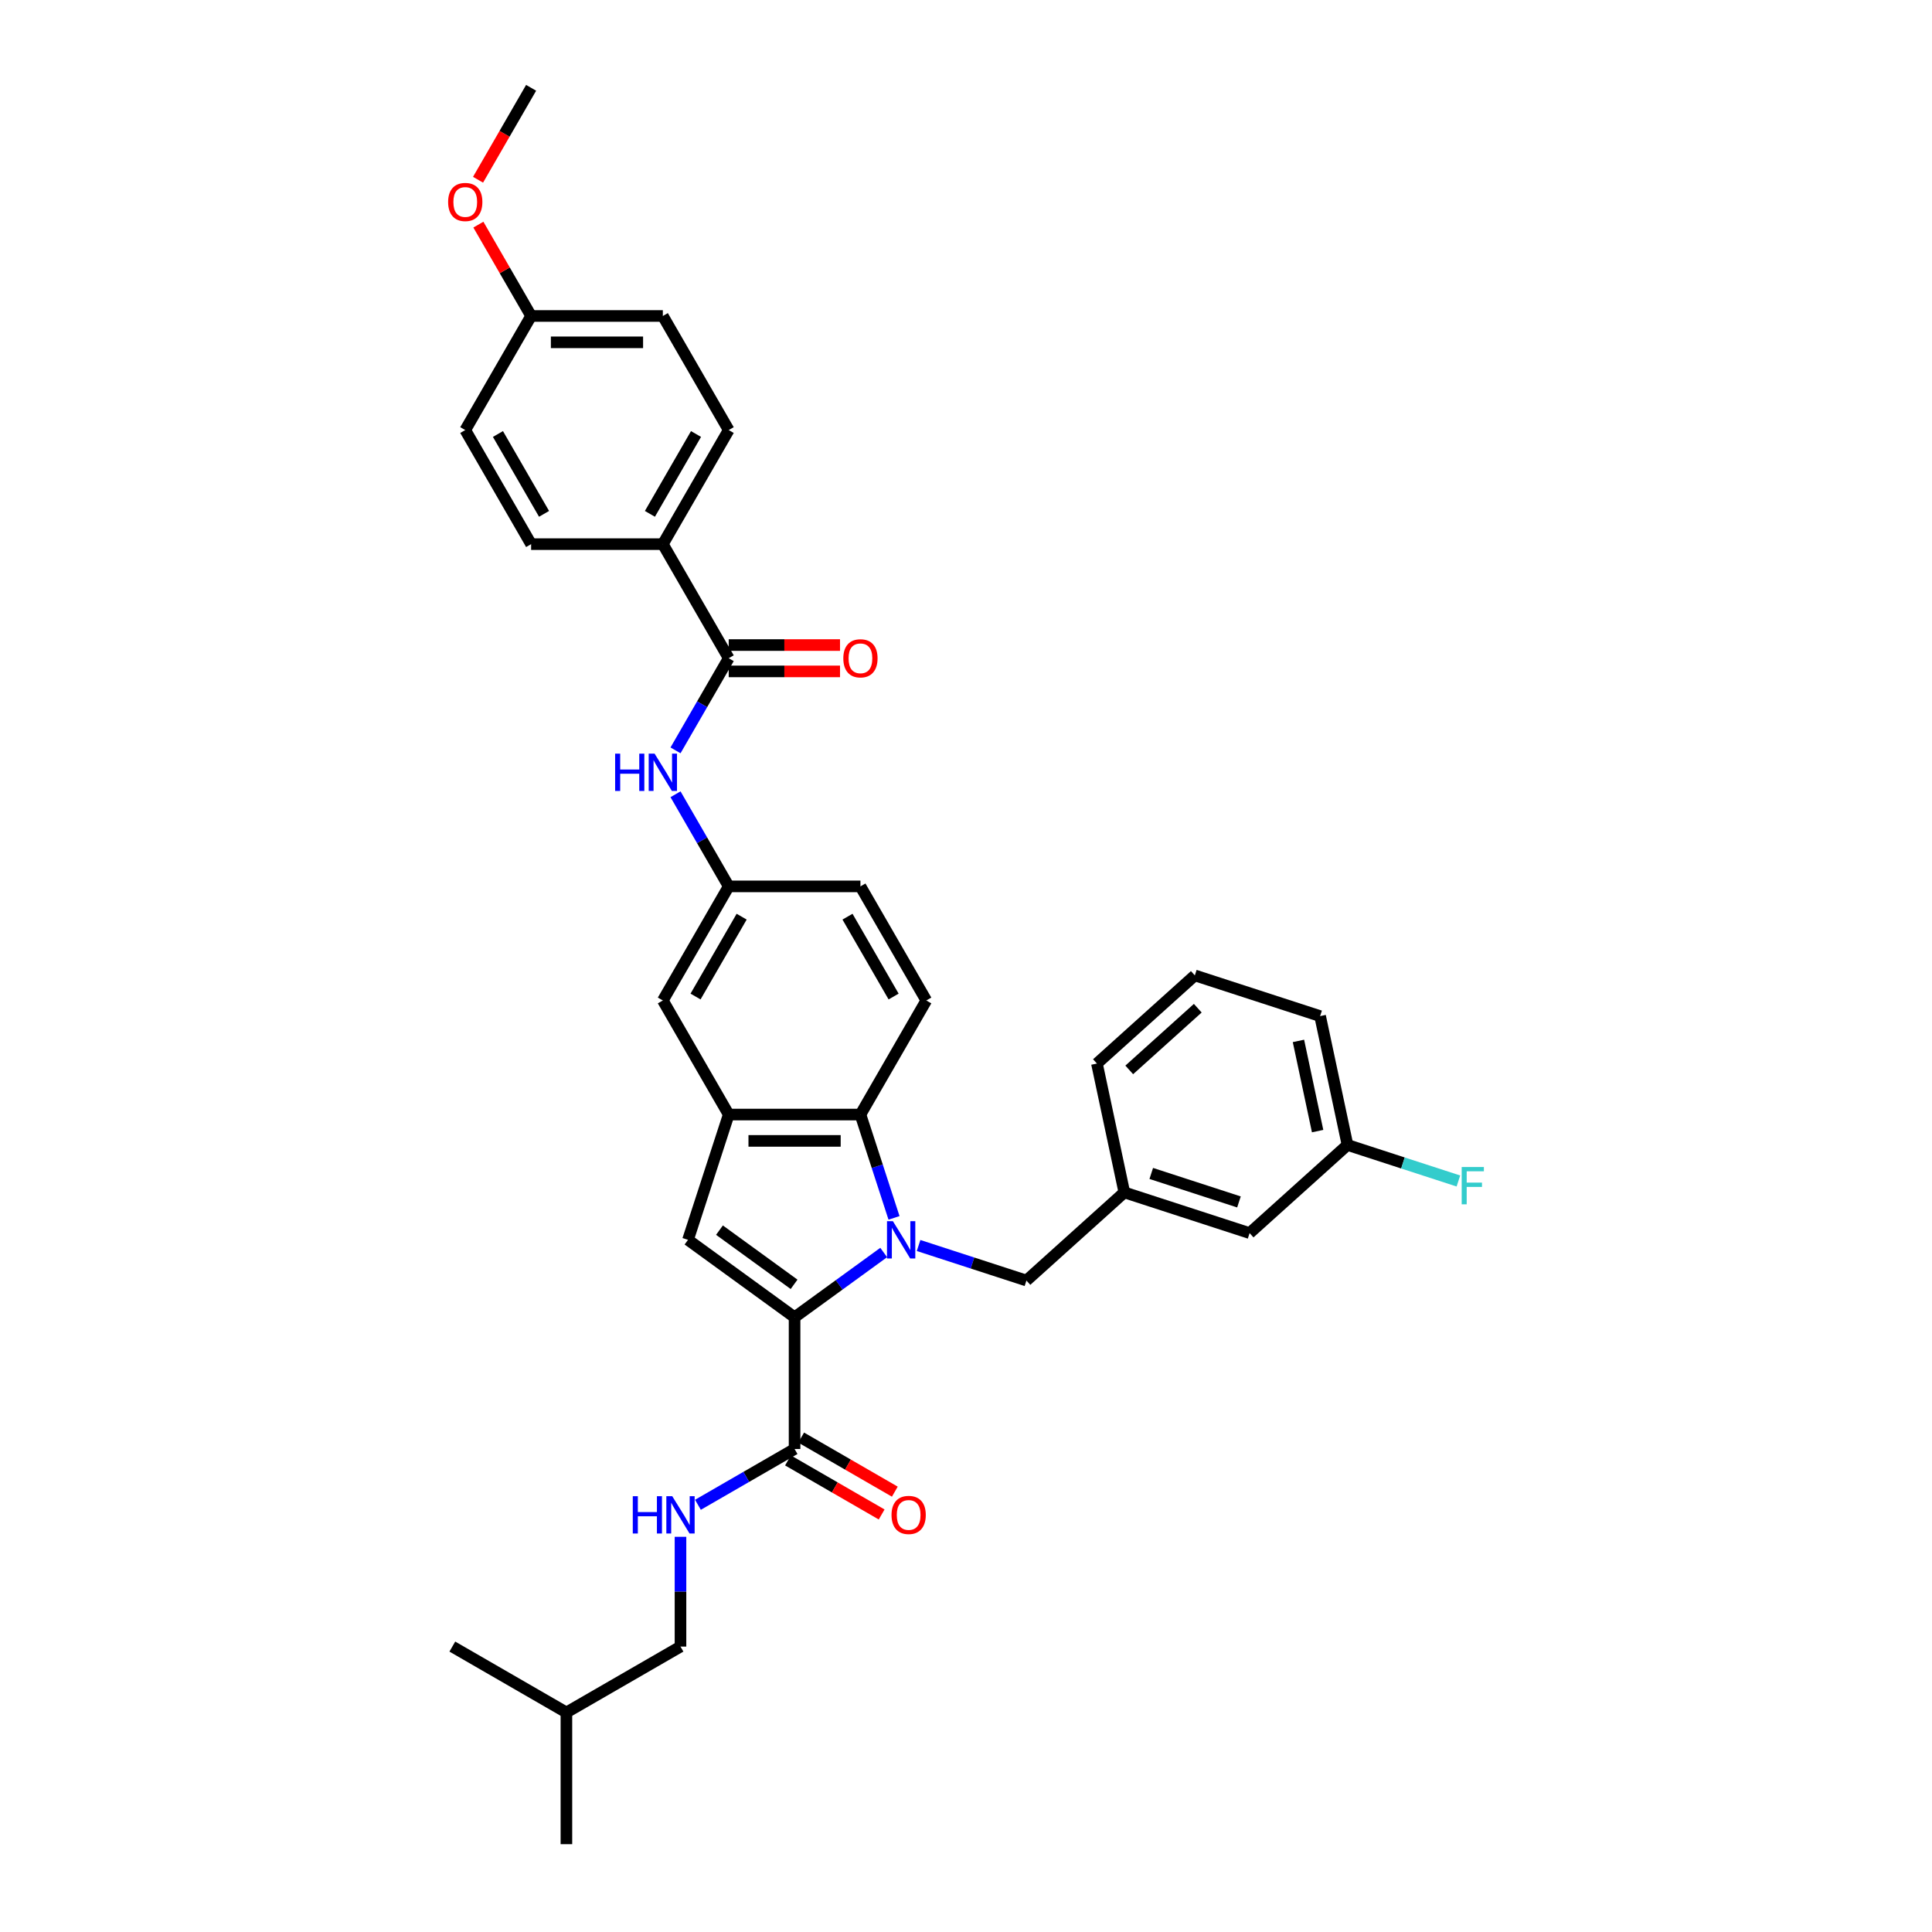 <?xml version='1.0' encoding='iso-8859-1'?>
<svg version='1.1' baseProfile='full'
              xmlns='http://www.w3.org/2000/svg'
                      xmlns:rdkit='http://www.rdkit.org/xml'
                      xmlns:xlink='http://www.w3.org/1999/xlink'
                  xml:space='preserve'
width='1000px' height='1000px' viewBox='0 0 1000 1000'>
<!-- END OF HEADER -->
<rect style='opacity:1.0;fill:#FFFFFF;stroke:none' width='1000' height='1000' x='0' y='0'> </rect>
<path class='bond-0' d='M 457.405,648.295 L 434.338,665.054' style='fill:none;fill-rule:evenodd;stroke:#0000FF;stroke-width:6px;stroke-linecap:butt;stroke-linejoin:miter;stroke-opacity:1' />
<path class='bond-0' d='M 434.338,665.054 L 411.271,681.813' style='fill:none;fill-rule:evenodd;stroke:#000000;stroke-width:6px;stroke-linecap:butt;stroke-linejoin:miter;stroke-opacity:1' />
<path class='bond-1' d='M 462.741,630.376 L 454.052,603.633' style='fill:none;fill-rule:evenodd;stroke:#0000FF;stroke-width:6px;stroke-linecap:butt;stroke-linejoin:miter;stroke-opacity:1' />
<path class='bond-1' d='M 454.052,603.633 L 445.362,576.89' style='fill:none;fill-rule:evenodd;stroke:#000000;stroke-width:6px;stroke-linecap:butt;stroke-linejoin:miter;stroke-opacity:1' />
<path class='bond-2' d='M 475.459,644.669 L 503.369,653.737' style='fill:none;fill-rule:evenodd;stroke:#0000FF;stroke-width:6px;stroke-linecap:butt;stroke-linejoin:miter;stroke-opacity:1' />
<path class='bond-2' d='M 503.369,653.737 L 531.278,662.806' style='fill:none;fill-rule:evenodd;stroke:#000000;stroke-width:6px;stroke-linecap:butt;stroke-linejoin:miter;stroke-opacity:1' />
<path class='bond-3' d='M 411.271,681.813 L 356.109,641.736' style='fill:none;fill-rule:evenodd;stroke:#000000;stroke-width:6px;stroke-linecap:butt;stroke-linejoin:miter;stroke-opacity:1' />
<path class='bond-3' d='M 411.012,664.769 L 372.399,636.715' style='fill:none;fill-rule:evenodd;stroke:#000000;stroke-width:6px;stroke-linecap:butt;stroke-linejoin:miter;stroke-opacity:1' />
<path class='bond-4' d='M 411.271,681.813 L 411.271,749.996' style='fill:none;fill-rule:evenodd;stroke:#000000;stroke-width:6px;stroke-linecap:butt;stroke-linejoin:miter;stroke-opacity:1' />
<path class='bond-5' d='M 356.109,641.736 L 377.179,576.89' style='fill:none;fill-rule:evenodd;stroke:#000000;stroke-width:6px;stroke-linecap:butt;stroke-linejoin:miter;stroke-opacity:1' />
<path class='bond-6' d='M 445.362,576.89 L 377.179,576.89' style='fill:none;fill-rule:evenodd;stroke:#000000;stroke-width:6px;stroke-linecap:butt;stroke-linejoin:miter;stroke-opacity:1' />
<path class='bond-6' d='M 435.135,590.526 L 387.407,590.526' style='fill:none;fill-rule:evenodd;stroke:#000000;stroke-width:6px;stroke-linecap:butt;stroke-linejoin:miter;stroke-opacity:1' />
<path class='bond-7' d='M 445.362,576.89 L 479.454,517.841' style='fill:none;fill-rule:evenodd;stroke:#000000;stroke-width:6px;stroke-linecap:butt;stroke-linejoin:miter;stroke-opacity:1' />
<path class='bond-8' d='M 377.179,576.89 L 343.087,517.841' style='fill:none;fill-rule:evenodd;stroke:#000000;stroke-width:6px;stroke-linecap:butt;stroke-linejoin:miter;stroke-opacity:1' />
<path class='bond-9' d='M 411.271,749.996 L 386.26,764.436' style='fill:none;fill-rule:evenodd;stroke:#000000;stroke-width:6px;stroke-linecap:butt;stroke-linejoin:miter;stroke-opacity:1' />
<path class='bond-9' d='M 386.26,764.436 L 361.25,778.876' style='fill:none;fill-rule:evenodd;stroke:#0000FF;stroke-width:6px;stroke-linecap:butt;stroke-linejoin:miter;stroke-opacity:1' />
<path class='bond-10' d='M 407.861,755.901 L 432.101,769.896' style='fill:none;fill-rule:evenodd;stroke:#000000;stroke-width:6px;stroke-linecap:butt;stroke-linejoin:miter;stroke-opacity:1' />
<path class='bond-10' d='M 432.101,769.896 L 456.341,783.891' style='fill:none;fill-rule:evenodd;stroke:#FF0000;stroke-width:6px;stroke-linecap:butt;stroke-linejoin:miter;stroke-opacity:1' />
<path class='bond-10' d='M 414.68,744.091 L 438.92,758.086' style='fill:none;fill-rule:evenodd;stroke:#000000;stroke-width:6px;stroke-linecap:butt;stroke-linejoin:miter;stroke-opacity:1' />
<path class='bond-10' d='M 438.92,758.086 L 463.16,772.081' style='fill:none;fill-rule:evenodd;stroke:#FF0000;stroke-width:6px;stroke-linecap:butt;stroke-linejoin:miter;stroke-opacity:1' />
<path class='bond-11' d='M 377.179,340.696 L 363.412,364.541' style='fill:none;fill-rule:evenodd;stroke:#000000;stroke-width:6px;stroke-linecap:butt;stroke-linejoin:miter;stroke-opacity:1' />
<path class='bond-11' d='M 363.412,364.541 L 349.646,388.385' style='fill:none;fill-rule:evenodd;stroke:#0000FF;stroke-width:6px;stroke-linecap:butt;stroke-linejoin:miter;stroke-opacity:1' />
<path class='bond-12' d='M 377.179,340.696 L 343.087,281.648' style='fill:none;fill-rule:evenodd;stroke:#000000;stroke-width:6px;stroke-linecap:butt;stroke-linejoin:miter;stroke-opacity:1' />
<path class='bond-13' d='M 377.179,347.515 L 405.986,347.515' style='fill:none;fill-rule:evenodd;stroke:#000000;stroke-width:6px;stroke-linecap:butt;stroke-linejoin:miter;stroke-opacity:1' />
<path class='bond-13' d='M 405.986,347.515 L 434.794,347.515' style='fill:none;fill-rule:evenodd;stroke:#FF0000;stroke-width:6px;stroke-linecap:butt;stroke-linejoin:miter;stroke-opacity:1' />
<path class='bond-13' d='M 377.179,333.878 L 405.986,333.878' style='fill:none;fill-rule:evenodd;stroke:#000000;stroke-width:6px;stroke-linecap:butt;stroke-linejoin:miter;stroke-opacity:1' />
<path class='bond-13' d='M 405.986,333.878 L 434.794,333.878' style='fill:none;fill-rule:evenodd;stroke:#FF0000;stroke-width:6px;stroke-linecap:butt;stroke-linejoin:miter;stroke-opacity:1' />
<path class='bond-14' d='M 349.646,411.104 L 363.412,434.948' style='fill:none;fill-rule:evenodd;stroke:#0000FF;stroke-width:6px;stroke-linecap:butt;stroke-linejoin:miter;stroke-opacity:1' />
<path class='bond-14' d='M 363.412,434.948 L 377.179,458.793' style='fill:none;fill-rule:evenodd;stroke:#000000;stroke-width:6px;stroke-linecap:butt;stroke-linejoin:miter;stroke-opacity:1' />
<path class='bond-15' d='M 531.278,662.806 L 581.948,617.182' style='fill:none;fill-rule:evenodd;stroke:#000000;stroke-width:6px;stroke-linecap:butt;stroke-linejoin:miter;stroke-opacity:1' />
<path class='bond-16' d='M 352.222,795.447 L 352.222,823.859' style='fill:none;fill-rule:evenodd;stroke:#0000FF;stroke-width:6px;stroke-linecap:butt;stroke-linejoin:miter;stroke-opacity:1' />
<path class='bond-16' d='M 352.222,823.859 L 352.222,852.271' style='fill:none;fill-rule:evenodd;stroke:#000000;stroke-width:6px;stroke-linecap:butt;stroke-linejoin:miter;stroke-opacity:1' />
<path class='bond-17' d='M 479.454,517.841 L 445.362,458.793' style='fill:none;fill-rule:evenodd;stroke:#000000;stroke-width:6px;stroke-linecap:butt;stroke-linejoin:miter;stroke-opacity:1' />
<path class='bond-17' d='M 462.53,515.802 L 438.666,474.469' style='fill:none;fill-rule:evenodd;stroke:#000000;stroke-width:6px;stroke-linecap:butt;stroke-linejoin:miter;stroke-opacity:1' />
<path class='bond-18' d='M 343.087,281.648 L 377.179,222.6' style='fill:none;fill-rule:evenodd;stroke:#000000;stroke-width:6px;stroke-linecap:butt;stroke-linejoin:miter;stroke-opacity:1' />
<path class='bond-18' d='M 336.392,265.972 L 360.256,224.639' style='fill:none;fill-rule:evenodd;stroke:#000000;stroke-width:6px;stroke-linecap:butt;stroke-linejoin:miter;stroke-opacity:1' />
<path class='bond-19' d='M 343.087,281.648 L 274.904,281.648' style='fill:none;fill-rule:evenodd;stroke:#000000;stroke-width:6px;stroke-linecap:butt;stroke-linejoin:miter;stroke-opacity:1' />
<path class='bond-20' d='M 343.087,517.841 L 377.179,458.793' style='fill:none;fill-rule:evenodd;stroke:#000000;stroke-width:6px;stroke-linecap:butt;stroke-linejoin:miter;stroke-opacity:1' />
<path class='bond-20' d='M 360.011,515.802 L 383.875,474.469' style='fill:none;fill-rule:evenodd;stroke:#000000;stroke-width:6px;stroke-linecap:butt;stroke-linejoin:miter;stroke-opacity:1' />
<path class='bond-21' d='M 377.179,458.793 L 445.362,458.793' style='fill:none;fill-rule:evenodd;stroke:#000000;stroke-width:6px;stroke-linecap:butt;stroke-linejoin:miter;stroke-opacity:1' />
<path class='bond-22' d='M 581.948,617.182 L 646.794,638.252' style='fill:none;fill-rule:evenodd;stroke:#000000;stroke-width:6px;stroke-linecap:butt;stroke-linejoin:miter;stroke-opacity:1' />
<path class='bond-22' d='M 595.889,607.373 L 641.281,622.122' style='fill:none;fill-rule:evenodd;stroke:#000000;stroke-width:6px;stroke-linecap:butt;stroke-linejoin:miter;stroke-opacity:1' />
<path class='bond-23' d='M 581.948,617.182 L 567.772,550.489' style='fill:none;fill-rule:evenodd;stroke:#000000;stroke-width:6px;stroke-linecap:butt;stroke-linejoin:miter;stroke-opacity:1' />
<path class='bond-24' d='M 377.179,222.6 L 343.087,163.551' style='fill:none;fill-rule:evenodd;stroke:#000000;stroke-width:6px;stroke-linecap:butt;stroke-linejoin:miter;stroke-opacity:1' />
<path class='bond-25' d='M 274.904,281.648 L 240.813,222.6' style='fill:none;fill-rule:evenodd;stroke:#000000;stroke-width:6px;stroke-linecap:butt;stroke-linejoin:miter;stroke-opacity:1' />
<path class='bond-25' d='M 281.6,265.972 L 257.736,224.639' style='fill:none;fill-rule:evenodd;stroke:#000000;stroke-width:6px;stroke-linecap:butt;stroke-linejoin:miter;stroke-opacity:1' />
<path class='bond-26' d='M 646.794,638.252 L 697.464,592.628' style='fill:none;fill-rule:evenodd;stroke:#000000;stroke-width:6px;stroke-linecap:butt;stroke-linejoin:miter;stroke-opacity:1' />
<path class='bond-27' d='M 352.222,852.271 L 293.174,886.362' style='fill:none;fill-rule:evenodd;stroke:#000000;stroke-width:6px;stroke-linecap:butt;stroke-linejoin:miter;stroke-opacity:1' />
<path class='bond-28' d='M 274.904,163.551 L 240.813,222.6' style='fill:none;fill-rule:evenodd;stroke:#000000;stroke-width:6px;stroke-linecap:butt;stroke-linejoin:miter;stroke-opacity:1' />
<path class='bond-29' d='M 274.904,163.551 L 261.256,139.911' style='fill:none;fill-rule:evenodd;stroke:#000000;stroke-width:6px;stroke-linecap:butt;stroke-linejoin:miter;stroke-opacity:1' />
<path class='bond-29' d='M 261.256,139.911 L 247.607,116.271' style='fill:none;fill-rule:evenodd;stroke:#FF0000;stroke-width:6px;stroke-linecap:butt;stroke-linejoin:miter;stroke-opacity:1' />
<path class='bond-30' d='M 274.904,163.551 L 343.087,163.551' style='fill:none;fill-rule:evenodd;stroke:#000000;stroke-width:6px;stroke-linecap:butt;stroke-linejoin:miter;stroke-opacity:1' />
<path class='bond-30' d='M 285.132,177.188 L 332.86,177.188' style='fill:none;fill-rule:evenodd;stroke:#000000;stroke-width:6px;stroke-linecap:butt;stroke-linejoin:miter;stroke-opacity:1' />
<path class='bond-31' d='M 697.464,592.628 L 726.164,601.954' style='fill:none;fill-rule:evenodd;stroke:#000000;stroke-width:6px;stroke-linecap:butt;stroke-linejoin:miter;stroke-opacity:1' />
<path class='bond-31' d='M 726.164,601.954 L 754.864,611.279' style='fill:none;fill-rule:evenodd;stroke:#33CCCC;stroke-width:6px;stroke-linecap:butt;stroke-linejoin:miter;stroke-opacity:1' />
<path class='bond-32' d='M 697.464,592.628 L 683.288,525.935' style='fill:none;fill-rule:evenodd;stroke:#000000;stroke-width:6px;stroke-linecap:butt;stroke-linejoin:miter;stroke-opacity:1' />
<path class='bond-32' d='M 681.999,585.46 L 672.076,538.774' style='fill:none;fill-rule:evenodd;stroke:#000000;stroke-width:6px;stroke-linecap:butt;stroke-linejoin:miter;stroke-opacity:1' />
<path class='bond-33' d='M 247.434,93.034 L 261.169,69.245' style='fill:none;fill-rule:evenodd;stroke:#FF0000;stroke-width:6px;stroke-linecap:butt;stroke-linejoin:miter;stroke-opacity:1' />
<path class='bond-33' d='M 261.169,69.245 L 274.904,45.455' style='fill:none;fill-rule:evenodd;stroke:#000000;stroke-width:6px;stroke-linecap:butt;stroke-linejoin:miter;stroke-opacity:1' />
<path class='bond-34' d='M 618.442,504.865 L 567.772,550.489' style='fill:none;fill-rule:evenodd;stroke:#000000;stroke-width:6px;stroke-linecap:butt;stroke-linejoin:miter;stroke-opacity:1' />
<path class='bond-34' d='M 619.966,521.843 L 584.497,553.779' style='fill:none;fill-rule:evenodd;stroke:#000000;stroke-width:6px;stroke-linecap:butt;stroke-linejoin:miter;stroke-opacity:1' />
<path class='bond-35' d='M 618.442,504.865 L 683.288,525.935' style='fill:none;fill-rule:evenodd;stroke:#000000;stroke-width:6px;stroke-linecap:butt;stroke-linejoin:miter;stroke-opacity:1' />
<path class='bond-36' d='M 293.174,886.362 L 293.174,954.545' style='fill:none;fill-rule:evenodd;stroke:#000000;stroke-width:6px;stroke-linecap:butt;stroke-linejoin:miter;stroke-opacity:1' />
<path class='bond-37' d='M 293.174,886.362 L 234.126,852.271' style='fill:none;fill-rule:evenodd;stroke:#000000;stroke-width:6px;stroke-linecap:butt;stroke-linejoin:miter;stroke-opacity:1' />
<path  class='atom-0' d='M 462.164 632.081
L 468.491 642.308
Q 469.118 643.318, 470.128 645.145
Q 471.137 646.972, 471.191 647.081
L 471.191 632.081
L 473.755 632.081
L 473.755 651.39
L 471.109 651.39
L 464.318 640.208
Q 463.527 638.899, 462.682 637.399
Q 461.864 635.899, 461.618 635.436
L 461.618 651.39
L 459.109 651.39
L 459.109 632.081
L 462.164 632.081
' fill='#0000FF'/>
<path  class='atom-7' d='M 318.392 390.09
L 321.01 390.09
L 321.01 398.299
L 330.883 398.299
L 330.883 390.09
L 333.501 390.09
L 333.501 409.399
L 330.883 409.399
L 330.883 400.481
L 321.01 400.481
L 321.01 409.399
L 318.392 409.399
L 318.392 390.09
' fill='#0000FF'/>
<path  class='atom-7' d='M 338.819 390.09
L 345.147 400.317
Q 345.774 401.327, 346.783 403.154
Q 347.792 404.981, 347.847 405.09
L 347.847 390.09
L 350.41 390.09
L 350.41 409.399
L 347.765 409.399
L 340.974 398.217
Q 340.183 396.908, 339.337 395.408
Q 338.519 393.908, 338.274 393.445
L 338.274 409.399
L 335.765 409.399
L 335.765 390.09
L 338.819 390.09
' fill='#0000FF'/>
<path  class='atom-9' d='M 327.526 774.433
L 330.145 774.433
L 330.145 782.642
L 340.018 782.642
L 340.018 774.433
L 342.636 774.433
L 342.636 793.742
L 340.018 793.742
L 340.018 784.824
L 330.145 784.824
L 330.145 793.742
L 327.526 793.742
L 327.526 774.433
' fill='#0000FF'/>
<path  class='atom-9' d='M 347.954 774.433
L 354.281 784.66
Q 354.909 785.669, 355.918 787.497
Q 356.927 789.324, 356.981 789.433
L 356.981 774.433
L 359.545 774.433
L 359.545 793.742
L 356.9 793.742
L 350.109 782.56
Q 349.318 781.251, 348.472 779.751
Q 347.654 778.251, 347.409 777.787
L 347.409 793.742
L 344.899 793.742
L 344.899 774.433
L 347.954 774.433
' fill='#0000FF'/>
<path  class='atom-14' d='M 436.498 340.751
Q 436.498 336.114, 438.789 333.523
Q 441.08 330.932, 445.362 330.932
Q 449.644 330.932, 451.935 333.523
Q 454.226 336.114, 454.226 340.751
Q 454.226 345.442, 451.908 348.115
Q 449.59 350.76, 445.362 350.76
Q 441.108 350.76, 438.789 348.115
Q 436.498 345.469, 436.498 340.751
M 445.362 348.578
Q 448.308 348.578, 449.89 346.615
Q 451.499 344.624, 451.499 340.751
Q 451.499 336.96, 449.89 335.051
Q 448.308 333.114, 445.362 333.114
Q 442.417 333.114, 440.808 335.023
Q 439.226 336.933, 439.226 340.751
Q 439.226 344.651, 440.808 346.615
Q 442.417 348.578, 445.362 348.578
' fill='#FF0000'/>
<path  class='atom-15' d='M 461.455 784.142
Q 461.455 779.506, 463.746 776.915
Q 466.037 774.324, 470.319 774.324
Q 474.601 774.324, 476.892 776.915
Q 479.183 779.506, 479.183 784.142
Q 479.183 788.833, 476.865 791.506
Q 474.546 794.151, 470.319 794.151
Q 466.064 794.151, 463.746 791.506
Q 461.455 788.86, 461.455 784.142
M 470.319 791.97
Q 473.265 791.97, 474.846 790.006
Q 476.455 788.015, 476.455 784.142
Q 476.455 780.351, 474.846 778.442
Q 473.265 776.506, 470.319 776.506
Q 467.373 776.506, 465.764 778.415
Q 464.183 780.324, 464.183 784.142
Q 464.183 788.042, 465.764 790.006
Q 467.373 791.97, 470.319 791.97
' fill='#FF0000'/>
<path  class='atom-26' d='M 756.569 604.043
L 768.051 604.043
L 768.051 606.253
L 759.16 606.253
L 759.16 612.116
L 767.069 612.116
L 767.069 614.353
L 759.16 614.353
L 759.16 623.353
L 756.569 623.353
L 756.569 604.043
' fill='#33CCCC'/>
<path  class='atom-27' d='M 231.949 104.557
Q 231.949 99.921, 234.24 97.33
Q 236.531 94.739, 240.813 94.739
Q 245.095 94.739, 247.386 97.33
Q 249.677 99.921, 249.677 104.557
Q 249.677 109.248, 247.358 111.921
Q 245.04 114.567, 240.813 114.567
Q 236.558 114.567, 234.24 111.921
Q 231.949 109.276, 231.949 104.557
M 240.813 112.385
Q 243.758 112.385, 245.34 110.421
Q 246.949 108.43, 246.949 104.557
Q 246.949 100.766, 245.34 98.857
Q 243.758 96.921, 240.813 96.921
Q 237.867 96.921, 236.258 98.83
Q 234.676 100.739, 234.676 104.557
Q 234.676 108.458, 236.258 110.421
Q 237.867 112.385, 240.813 112.385
' fill='#FF0000'/>
</svg>
